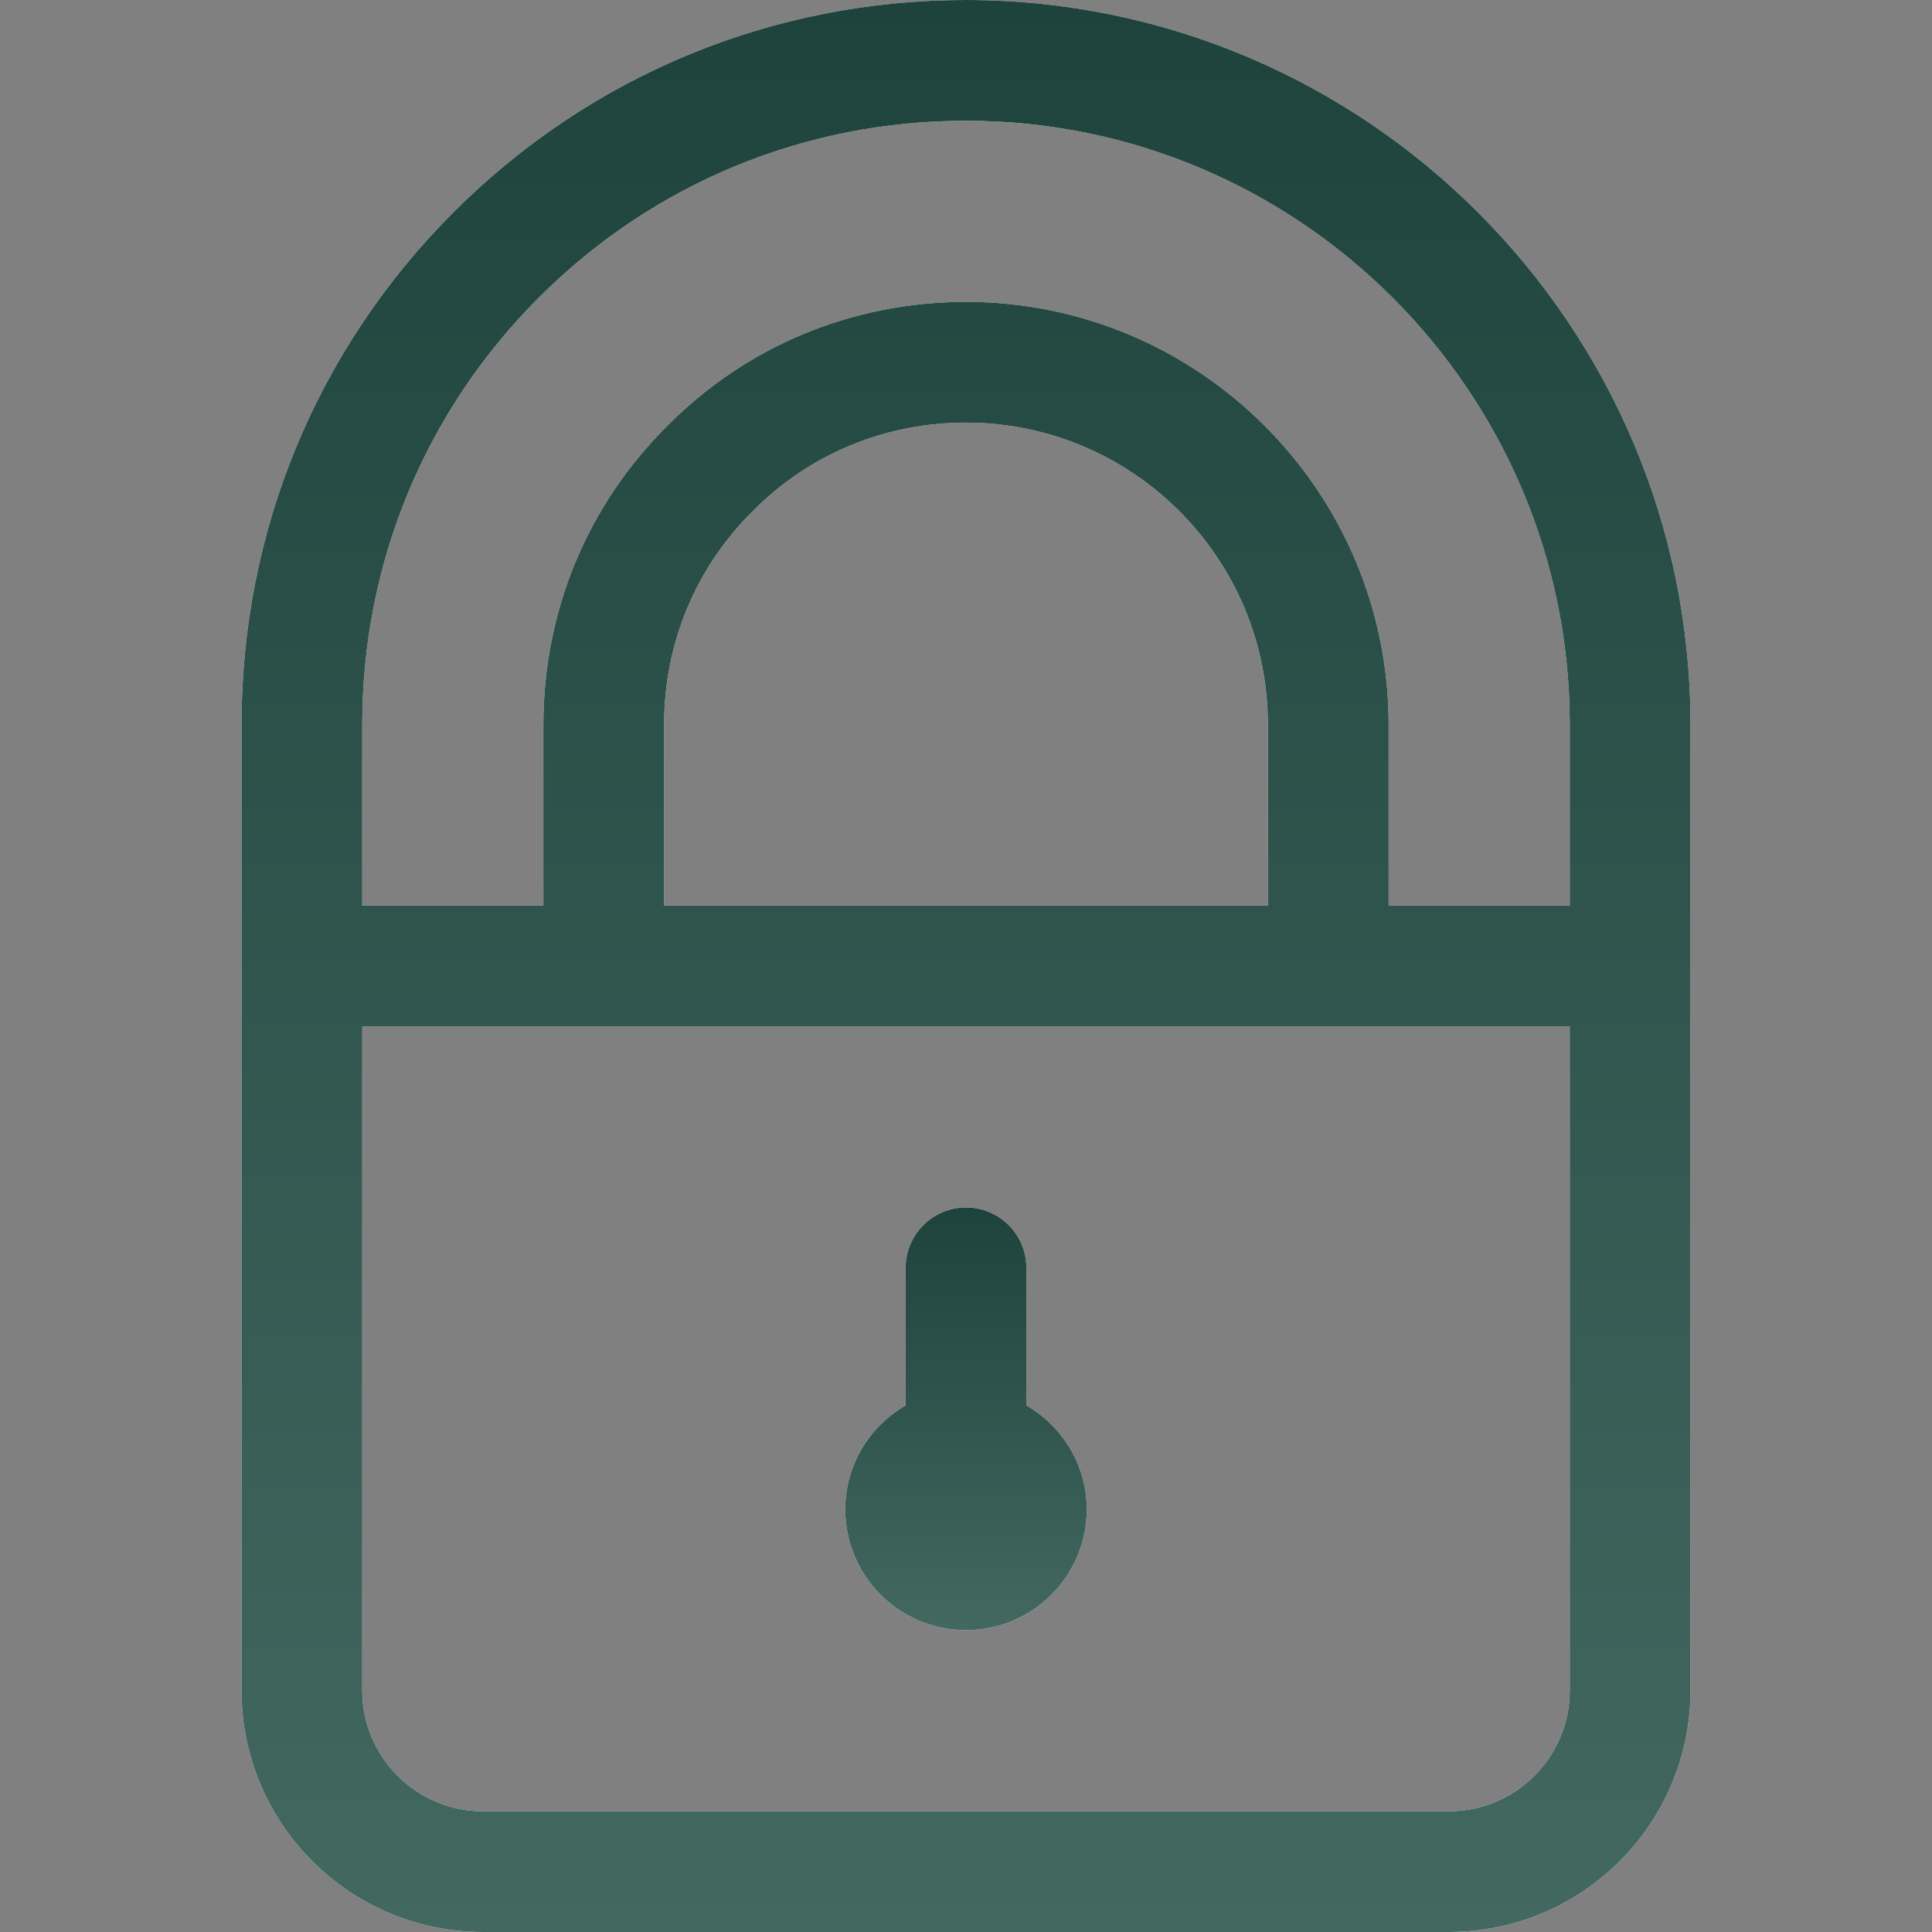 <svg xmlns="http://www.w3.org/2000/svg" width="32" height="32" viewBox="0 0 32 32" fill="none"><rect x="0" y="0" width="32" height="32" fill="#808080" stroke="none"/><path d="M16 0C12.793 0 9.779 1.247 7.513 3.513C5.247 5.779 4 8.792 4 12V28C4 30.206 5.794 32 8 32H24C26.206 32 28 30.206 28 28V12C28 5.383 22.617 0 16 0ZM8.927 4.927C10.815 3.039 13.327 2 16 2C21.514 2 26 6.486 26 12V15H23V12C23 8.141 19.86 5 16 5C14.122 5 12.363 5.73 11.056 7.05C9.73 8.363 9 10.121 9 12V15H6V12C6 9.326 7.04 6.814 8.927 4.927ZM21 15H11V12C11 10.659 11.52 9.405 12.47 8.464C13.405 7.52 14.659 7 16 7C18.757 7 21 9.243 21 12V15ZM26 28C26 29.103 25.103 30 24 30H8C6.897 30 6 29.103 6 28V17H26V28Z" fill="white"></path><path d="M16 0C12.793 0 9.779 1.247 7.513 3.513C5.247 5.779 4 8.792 4 12V28C4 30.206 5.794 32 8 32H24C26.206 32 28 30.206 28 28V12C28 5.383 22.617 0 16 0ZM8.927 4.927C10.815 3.039 13.327 2 16 2C21.514 2 26 6.486 26 12V15H23V12C23 8.141 19.86 5 16 5C14.122 5 12.363 5.73 11.056 7.05C9.73 8.363 9 10.121 9 12V15H6V12C6 9.326 7.04 6.814 8.927 4.927ZM21 15H11V12C11 10.659 11.52 9.405 12.47 8.464C13.405 7.52 14.659 7 16 7C18.757 7 21 9.243 21 12V15ZM26 28C26 29.103 25.103 30 24 30H8C6.897 30 6 29.103 6 28V17H26V28Z" fill="url(#paint0_linear_211_63)"></path><path d="M16 27C17.105 27 18 26.105 18 25C18 24.262 17.595 23.624 17 23.277V21C17 20.447 16.552 20 16 20C15.448 20 15 20.447 15 21V23.277C14.405 23.623 14 24.261 14 25C14 26.105 14.895 27 16 27Z" fill="white"></path><path d="M16 27C17.105 27 18 26.105 18 25C18 24.262 17.595 23.624 17 23.277V21C17 20.447 16.552 20 16 20C15.448 20 15 20.447 15 21V23.277C14.405 23.623 14 24.261 14 25C14 26.105 14.895 27 16 27Z" fill="url(#paint1_linear_211_63)"></path><defs><linearGradient id="paint0_linear_211_63" x1="16" y1="0" x2="16" y2="32" gradientUnits="userSpaceOnUse"><stop stop-color="#1E433C"></stop><stop offset="1" stop-color="#426860"></stop></linearGradient><linearGradient id="paint1_linear_211_63" x1="16" y1="20" x2="16" y2="27" gradientUnits="userSpaceOnUse"><stop stop-color="#1E433C"></stop><stop offset="1" stop-color="#426860"></stop></linearGradient></defs></svg>
